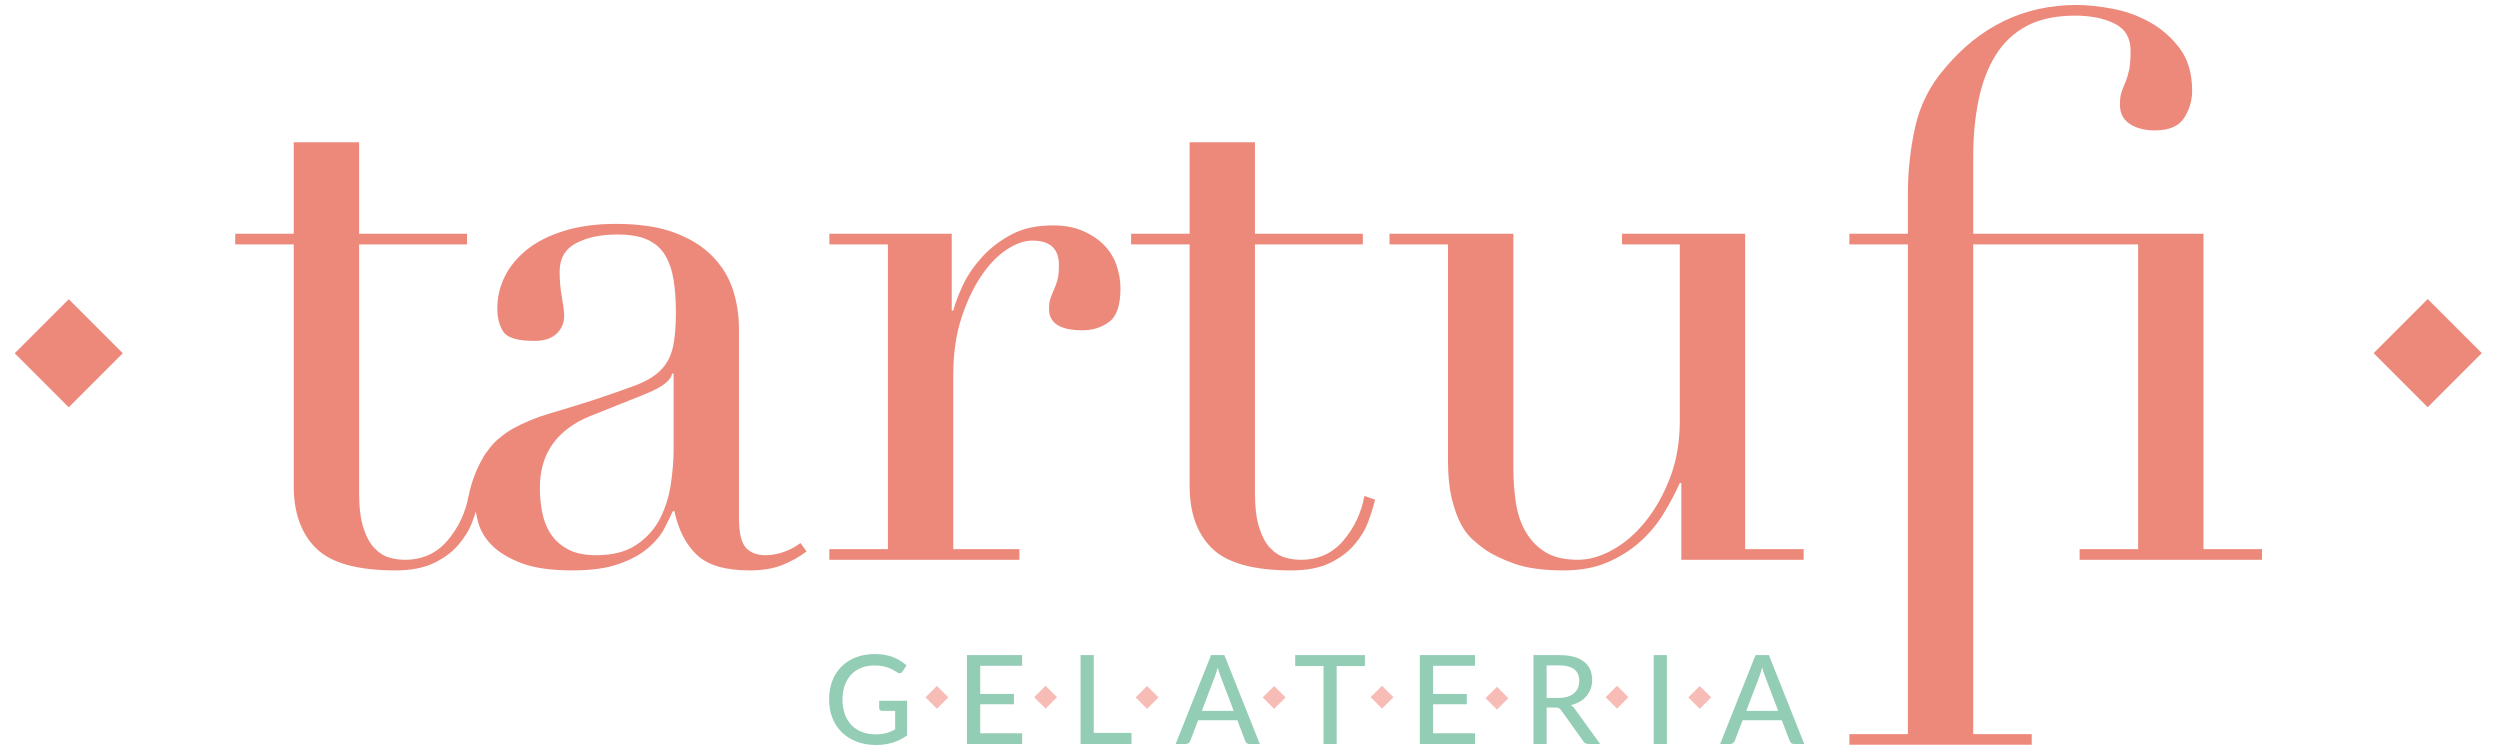 <?xml version="1.0" encoding="utf-8"?>
<!-- Generator: Adobe Illustrator 16.0.0, SVG Export Plug-In . SVG Version: 6.00 Build 0)  -->
<!DOCTYPE svg PUBLIC "-//W3C//DTD SVG 1.1//EN" "http://www.w3.org/Graphics/SVG/1.1/DTD/svg11.dtd">
<svg version="1.1" id="Arte" xmlns="http://www.w3.org/2000/svg" xmlns:xlink="http://www.w3.org/1999/xlink" x="0px" y="0px"
	 width="250px" height="75px" viewBox="0 0 250 75" enable-background="new 0 0 250 75" xml:space="preserve">
<g>
	<g>
		<path fill="#EC897B" d="M134.351,54.039c-1.089,1.29-2.521,1.941-4.295,1.941c-0.506,0-1.023-0.076-1.556-0.229
			c-0.532-0.152-1.026-0.47-1.482-0.951c-0.455-0.48-0.823-1.165-1.103-2.051c-0.278-0.886-0.42-2.04-0.42-3.459V24.439h10.79
			v-1.063h-10.79v-9.148h-6.532v9.148h-5.853v1.063h5.853v24.168c0,2.686,0.747,4.762,2.241,6.229
			c1.493,1.471,4.142,2.204,7.94,2.204c1.52,0,2.787-0.24,3.8-0.722c1.014-0.48,1.837-1.089,2.47-1.824
			c0.634-0.733,1.104-1.505,1.406-2.317c0.303-0.809,0.532-1.545,0.685-2.204l-1.063-0.379
			C136.136,51.267,135.438,52.749,134.351,54.039z"/>
		<path fill="#EC897B" d="M78.306,55.219c-0.609,0.204-1.191,0.303-1.75,0.303c-0.86,0-1.52-0.252-1.974-0.758
			c-0.456-0.507-0.686-1.494-0.686-2.965V32.875c0-1.367-0.204-2.671-0.608-3.912c-0.404-1.242-1.089-2.356-2.052-3.345
			c-0.963-0.987-2.229-1.774-3.798-2.356c-1.572-0.583-3.522-0.874-5.854-0.874c-1.925,0-3.635,0.228-5.129,0.684
			c-1.495,0.456-2.735,1.077-3.725,1.861c-0.986,0.787-1.734,1.687-2.242,2.697c-0.506,1.015-0.758,2.08-0.758,3.193
			c0,0.963,0.201,1.748,0.606,2.356c0.405,0.609,1.444,0.912,3.116,0.912c0.963,0,1.698-0.24,2.204-0.721
			c0.507-0.481,0.762-1.076,0.762-1.787c0-0.404-0.079-1.026-0.229-1.862c-0.152-0.835-0.227-1.683-0.227-2.546
			c0-1.317,0.543-2.267,1.633-2.85c1.089-0.581,2.47-0.874,4.142-0.874c1.266,0,2.28,0.178,3.039,0.532
			c0.76,0.355,1.343,0.875,1.748,1.557c0.403,0.685,0.686,1.509,0.837,2.472c0.153,0.962,0.229,2.051,0.229,3.267
			c0,1.52-0.115,2.724-0.343,3.609c-0.229,0.888-0.646,1.624-1.254,2.204c-0.608,0.584-1.456,1.079-2.546,1.484
			c-1.091,0.404-2.47,0.885-4.142,1.441c-1.419,0.459-2.825,0.886-4.218,1.294c-1.396,0.403-2.662,0.924-3.801,1.556
			c-0.521,0.291-0.994,0.633-1.425,1.013l0.004-0.012c0,0-0.315,0.235-0.753,0.759c-0.038,0.048-0.073,0.096-0.111,0.141
			c-0.087,0.108-0.174,0.224-0.265,0.352c-0.073,0.099-0.155,0.189-0.224,0.295c-0.11,0.166-0.209,0.342-0.301,0.525
			c-0.513,0.889-1.022,2.09-1.354,3.657l-0.003-0.002c-0.304,1.672-1.001,3.154-2.091,4.444c-1.089,1.29-2.519,1.941-4.291,1.941
			c-0.509,0-1.027-0.076-1.559-0.229c-0.532-0.152-1.025-0.47-1.482-0.951c-0.456-0.48-0.823-1.165-1.101-2.051
			c-0.281-0.886-0.419-2.04-0.419-3.459V24.439h10.79v-1.063h-10.79v-9.148h-6.538v9.148h-5.851v1.063h5.851v24.168
			c0,2.686,0.747,4.762,2.243,6.229c1.494,1.471,4.142,2.204,7.941,2.204c1.52,0,2.787-0.24,3.801-0.722
			c1.012-0.48,1.834-1.089,2.47-1.824c0.634-0.733,1.101-1.505,1.408-2.317c0.132-0.354,0.246-0.69,0.348-1.016
			c0.054,0.316,0.119,0.643,0.207,0.976c0.227,0.889,0.695,1.687,1.403,2.394c0.709,0.714,1.697,1.308,2.965,1.788
			c1.266,0.481,2.964,0.722,5.092,0.722c1.876,0,3.42-0.216,4.637-0.646c1.214-0.427,2.19-0.962,2.926-1.596
			c0.732-0.633,1.279-1.289,1.634-1.975c0.354-0.688,0.632-1.256,0.836-1.711h0.153c0.403,1.876,1.15,3.332,2.239,4.367
			c1.09,1.038,2.85,1.56,5.282,1.56c1.317,0,2.434-0.189,3.346-0.568c0.909-0.383,1.696-0.823,2.354-1.33l-0.607-0.835
			C79.496,54.713,78.912,55.016,78.306,55.219z M67.361,44.958c0,1.016-0.09,2.142-0.266,3.38c-0.178,1.246-0.532,2.396-1.064,3.461
			c-0.531,1.063-1.318,1.949-2.356,2.659c-1.038,0.713-2.394,1.063-4.065,1.063c-1.166,0-2.116-0.201-2.851-0.608
			c-0.733-0.404-1.304-0.922-1.71-1.556s-0.682-1.358-0.835-2.167c-0.152-0.81-0.229-1.596-0.229-2.356
			c0-1.771,0.431-3.254,1.291-4.448c0.861-1.188,2.103-2.112,3.725-2.771l5.701-2.281c1.569-0.655,2.404-1.315,2.508-1.974h0.151
			V44.958z"/>
		<path fill="#EC897B" d="M110.451,24.554c-0.559-0.583-1.267-1.065-2.129-1.445c-0.859-0.381-1.874-0.57-3.038-0.57
			c-1.622,0-3.003,0.304-4.143,0.912c-1.141,0.608-2.117,1.356-2.926,2.242c-0.812,0.888-1.443,1.811-1.901,2.773
			c-0.455,0.964-0.783,1.826-0.987,2.585h-0.152v-7.676H82.938v1.063h5.854v30.474h-5.854v1.067h19.001v-1.067h-6.612V37.51
			c0-2.127,0.266-4.015,0.798-5.661c0.533-1.646,1.191-3.053,1.976-4.219c0.786-1.165,1.634-2.051,2.547-2.659
			c0.912-0.607,1.771-0.911,2.585-0.911c1.772,0,2.659,0.811,2.659,2.432c0,0.658-0.052,1.165-0.151,1.521
			c-0.104,0.354-0.217,0.67-0.345,0.95c-0.127,0.277-0.238,0.557-0.339,0.836c-0.103,0.277-0.153,0.645-0.153,1.102
			c0,1.417,1.113,2.127,3.345,2.127c1.012,0,1.9-0.278,2.659-0.835c0.761-0.558,1.14-1.673,1.14-3.345
			c0-0.76-0.127-1.521-0.379-2.28C111.414,25.808,111.009,25.136,110.451,24.554z"/>
		<path fill="#EC897B" d="M174.514,23.375h-12.311v1.063h5.777v17.633c0,2.124-0.328,4.039-0.99,5.737
			c-0.657,1.698-1.479,3.151-2.467,4.368c-0.987,1.216-2.079,2.156-3.271,2.812c-1.188,0.659-2.343,0.99-3.458,0.99
			c-1.314,0-2.382-0.241-3.19-0.725c-0.812-0.478-1.469-1.14-1.975-1.975c-0.51-0.838-0.849-1.812-1.027-2.926
			c-0.178-1.114-0.266-2.333-0.266-3.649V23.375H138.95v1.063h5.849v21.583c0,1.52,0.127,2.801,0.382,3.839
			c0.251,1.039,0.557,1.888,0.911,2.547c0.354,0.659,0.749,1.177,1.18,1.556c0.427,0.382,0.823,0.698,1.177,0.95
			c0.71,0.51,1.697,0.991,2.962,1.446c1.268,0.455,2.914,0.682,4.943,0.682c1.671,0,3.126-0.263,4.37-0.798
			c1.239-0.532,2.329-1.214,3.268-2.051c0.937-0.835,1.721-1.771,2.356-2.815c0.632-1.036,1.177-2.062,1.633-3.075h0.152v7.679
			h12.233v-1.067h-5.853V23.375z"/>
		<path fill="#EC897B" d="M220.351,23.375h-23.026v-7.751c0-2.026,0.179-3.9,0.532-5.625c0.354-1.722,0.924-3.216,1.711-4.484
			c0.783-1.265,1.821-2.241,3.115-2.926c1.293-0.682,2.899-1.025,4.826-1.025c1.57,0,2.889,0.266,3.949,0.797
			c1.067,0.534,1.6,1.434,1.6,2.7c0,0.86-0.052,1.52-0.153,1.976c-0.103,0.455-0.229,0.861-0.379,1.216
			c-0.153,0.354-0.281,0.683-0.382,0.988c-0.1,0.302-0.15,0.708-0.15,1.215c0,0.861,0.327,1.507,0.984,1.937
			c0.659,0.432,1.497,0.648,2.51,0.648c1.417,0,2.396-0.418,2.929-1.255c0.53-0.835,0.797-1.735,0.797-2.699
			c0-1.722-0.407-3.127-1.217-4.219c-0.809-1.087-1.8-1.961-2.965-2.62c-1.165-0.658-2.418-1.115-3.759-1.369
			c-1.345-0.251-2.55-0.38-3.611-0.38c-5.271,0-9.678,2.129-13.226,6.384c-1.471,1.723-2.444,3.675-2.926,5.852
			c-0.48,2.18-0.721,4.384-0.721,6.613v4.027h-5.852v1.063h5.852V73.41h-5.852v1.063h18.237V73.41h-5.851V24.439h16.49v30.474h-5.85
			v1.067h18.239v-1.067h-5.854V23.375z"/>
		
			<rect x="3.052" y="31.495" transform="matrix(-0.707 -0.707 0.707 -0.707 -13.235 65.157)" fill="#EC897B" width="7.646" height="7.648"/>
		
			<rect x="238.997" y="31.494" transform="matrix(0.707 -0.707 0.707 0.707 46.127 182.019)" fill="#EC897B" width="7.65" height="7.648"/>
	</g>
	<path fill="#94CDB6" d="M90.71,70.071v3.47c-0.449,0.321-0.928,0.562-1.438,0.721c-0.506,0.158-1.06,0.238-1.658,0.238
		c-0.718,0-1.368-0.111-1.948-0.335s-1.074-0.534-1.482-0.933c-0.41-0.402-0.725-0.88-0.945-1.438
		c-0.221-0.557-0.33-1.174-0.33-1.842c0-0.673,0.105-1.29,0.315-1.85c0.216-0.559,0.518-1.036,0.916-1.436
		c0.396-0.398,0.875-0.709,1.44-0.93c0.563-0.219,1.195-0.332,1.897-0.332c0.354,0,0.685,0.029,0.987,0.083
		c0.305,0.053,0.586,0.127,0.847,0.229c0.26,0.096,0.499,0.218,0.72,0.354c0.222,0.139,0.427,0.297,0.617,0.467l-0.377,0.598
		c-0.06,0.093-0.135,0.152-0.229,0.178c-0.097,0.025-0.199,0.003-0.312-0.068c-0.108-0.059-0.227-0.133-0.355-0.215
		c-0.131-0.082-0.283-0.158-0.465-0.229c-0.181-0.07-0.39-0.13-0.629-0.18c-0.239-0.049-0.523-0.074-0.848-0.074
		c-0.487,0-0.928,0.079-1.318,0.24c-0.394,0.158-0.728,0.385-1.005,0.682c-0.277,0.3-0.489,0.656-0.638,1.075
		s-0.222,0.889-0.222,1.409c0,0.544,0.077,1.032,0.233,1.462c0.157,0.436,0.38,0.801,0.665,1.098c0.289,0.3,0.637,0.529,1.048,0.686
		c0.412,0.158,0.871,0.234,1.379,0.234c0.199,0,0.384-0.009,0.554-0.033c0.172-0.023,0.336-0.055,0.491-0.097
		c0.159-0.04,0.311-0.091,0.456-0.152c0.146-0.062,0.294-0.133,0.438-0.207v-1.861h-1.313c-0.083,0-0.15-0.025-0.202-0.076
		c-0.052-0.049-0.078-0.111-0.078-0.185v-0.75H90.71z"/>
	<path fill="#94CDB6" d="M102.219,73.328l-0.007,1.072h-5.513v-8.892h5.513v1.069h-4.188v2.817h3.37v1.035h-3.37v2.897H102.219z"/>
	<path fill="#94CDB6" d="M113.149,73.291V74.4h-5.091v-8.892h1.318v7.782H113.149z"/>
	<path fill="#94CDB6" d="M125.982,74.4h-1.017c-0.115,0-0.212-0.028-0.285-0.085c-0.073-0.06-0.127-0.133-0.161-0.227l-0.783-2.06
		h-3.924l-0.784,2.06c-0.031,0.082-0.082,0.153-0.162,0.215c-0.082,0.065-0.175,0.097-0.285,0.097h-1.016l3.542-8.892h1.332
		L125.982,74.4z M123.374,71.088l-1.318-3.449c-0.097-0.237-0.19-0.535-0.286-0.894c-0.045,0.179-0.09,0.342-0.139,0.494
		c-0.048,0.153-0.094,0.292-0.139,0.411l-1.312,3.438H123.374z"/>
	<path fill="#94CDB6" d="M136.492,66.609h-2.824V74.4h-1.314v-7.791h-2.835v-1.101h6.974V66.609z"/>
	<path fill="#94CDB6" d="M147.504,73.328l-0.006,1.072h-5.512v-8.892h5.512v1.069h-4.188v2.817h3.37v1.035h-3.37v2.897H147.504z"/>
	<path fill="#94CDB6" d="M160.016,74.4h-1.177c-0.237,0-0.406-0.094-0.515-0.28l-2.197-3.084c-0.071-0.101-0.147-0.175-0.229-0.218
		c-0.085-0.045-0.206-0.064-0.373-0.064h-0.861V74.4h-1.317v-8.892h2.563c0.574,0,1.068,0.06,1.482,0.175
		c0.415,0.116,0.757,0.286,1.029,0.501c0.269,0.219,0.472,0.479,0.6,0.784c0.13,0.306,0.195,0.647,0.195,1.026
		c0,0.312-0.045,0.603-0.142,0.874c-0.094,0.275-0.235,0.518-0.418,0.733c-0.185,0.218-0.408,0.404-0.671,0.562
		c-0.267,0.156-0.566,0.274-0.899,0.356c0.166,0.1,0.309,0.24,0.427,0.416L160.016,74.4z M155.866,69.792
		c0.337,0,0.637-0.042,0.894-0.124c0.258-0.082,0.476-0.199,0.647-0.349c0.176-0.15,0.303-0.334,0.391-0.54
		c0.085-0.21,0.13-0.438,0.13-0.69c0-0.512-0.166-0.899-0.506-1.158c-0.336-0.26-0.84-0.393-1.513-0.393h-1.246v3.254H155.866z"/>
	<path fill="#94CDB6" d="M166.693,74.4h-1.324v-8.892h1.324V74.4z"/>
	<path fill="#94CDB6" d="M180.429,74.4h-1.016c-0.113,0-0.21-0.028-0.282-0.085c-0.077-0.06-0.131-0.133-0.162-0.227l-0.79-2.06
		h-3.918l-0.786,2.06c-0.028,0.082-0.085,0.153-0.161,0.215c-0.079,0.065-0.173,0.097-0.286,0.097h-1.016l3.543-8.892h1.332
		L180.429,74.4z M177.82,71.088l-1.315-3.449c-0.097-0.237-0.193-0.535-0.286-0.894c-0.048,0.179-0.09,0.342-0.141,0.494
		c-0.046,0.153-0.094,0.292-0.14,0.411l-1.312,3.438H177.82z"/>
	
		<rect x="92.938" y="68.935" transform="matrix(0.707 0.707 -0.707 0.707 76.723 -45.854)" fill="#F7BCB6" width="1.617" height="1.615"/>
	
		<rect x="103.736" y="68.934" transform="matrix(0.708 0.706 -0.706 0.708 79.778 -53.466)" fill="#F7BCB6" width="1.618" height="1.617"/>
	<polygon fill="#F7BCB6" points="114.705,70.884 113.562,69.741 114.705,68.601 115.852,69.741 	"/>
	<polygon fill="#F7BCB6" points="127.414,70.884 126.268,69.741 127.414,68.601 128.557,69.741 	"/>
	
		<rect x="137.401" y="68.935" transform="matrix(0.707 0.707 -0.707 0.707 89.796 -77.302)" fill="#F7BCB6" width="1.616" height="1.614"/>
	
		<rect x="148.835" y="68.936" transform="matrix(0.707 0.708 -0.708 0.707 93.277 -85.434)" fill="#F7BCB6" width="1.614" height="1.613"/>
	
		<rect x="160.906" y="68.935" transform="matrix(0.707 0.707 -0.707 0.707 96.68 -93.922)" fill="#F7BCB6" width="1.616" height="1.614"/>
	<polygon fill="#F7BCB6" points="169.973,70.884 168.829,69.741 169.973,68.601 171.118,69.741 	"/>
</g>
</svg>

